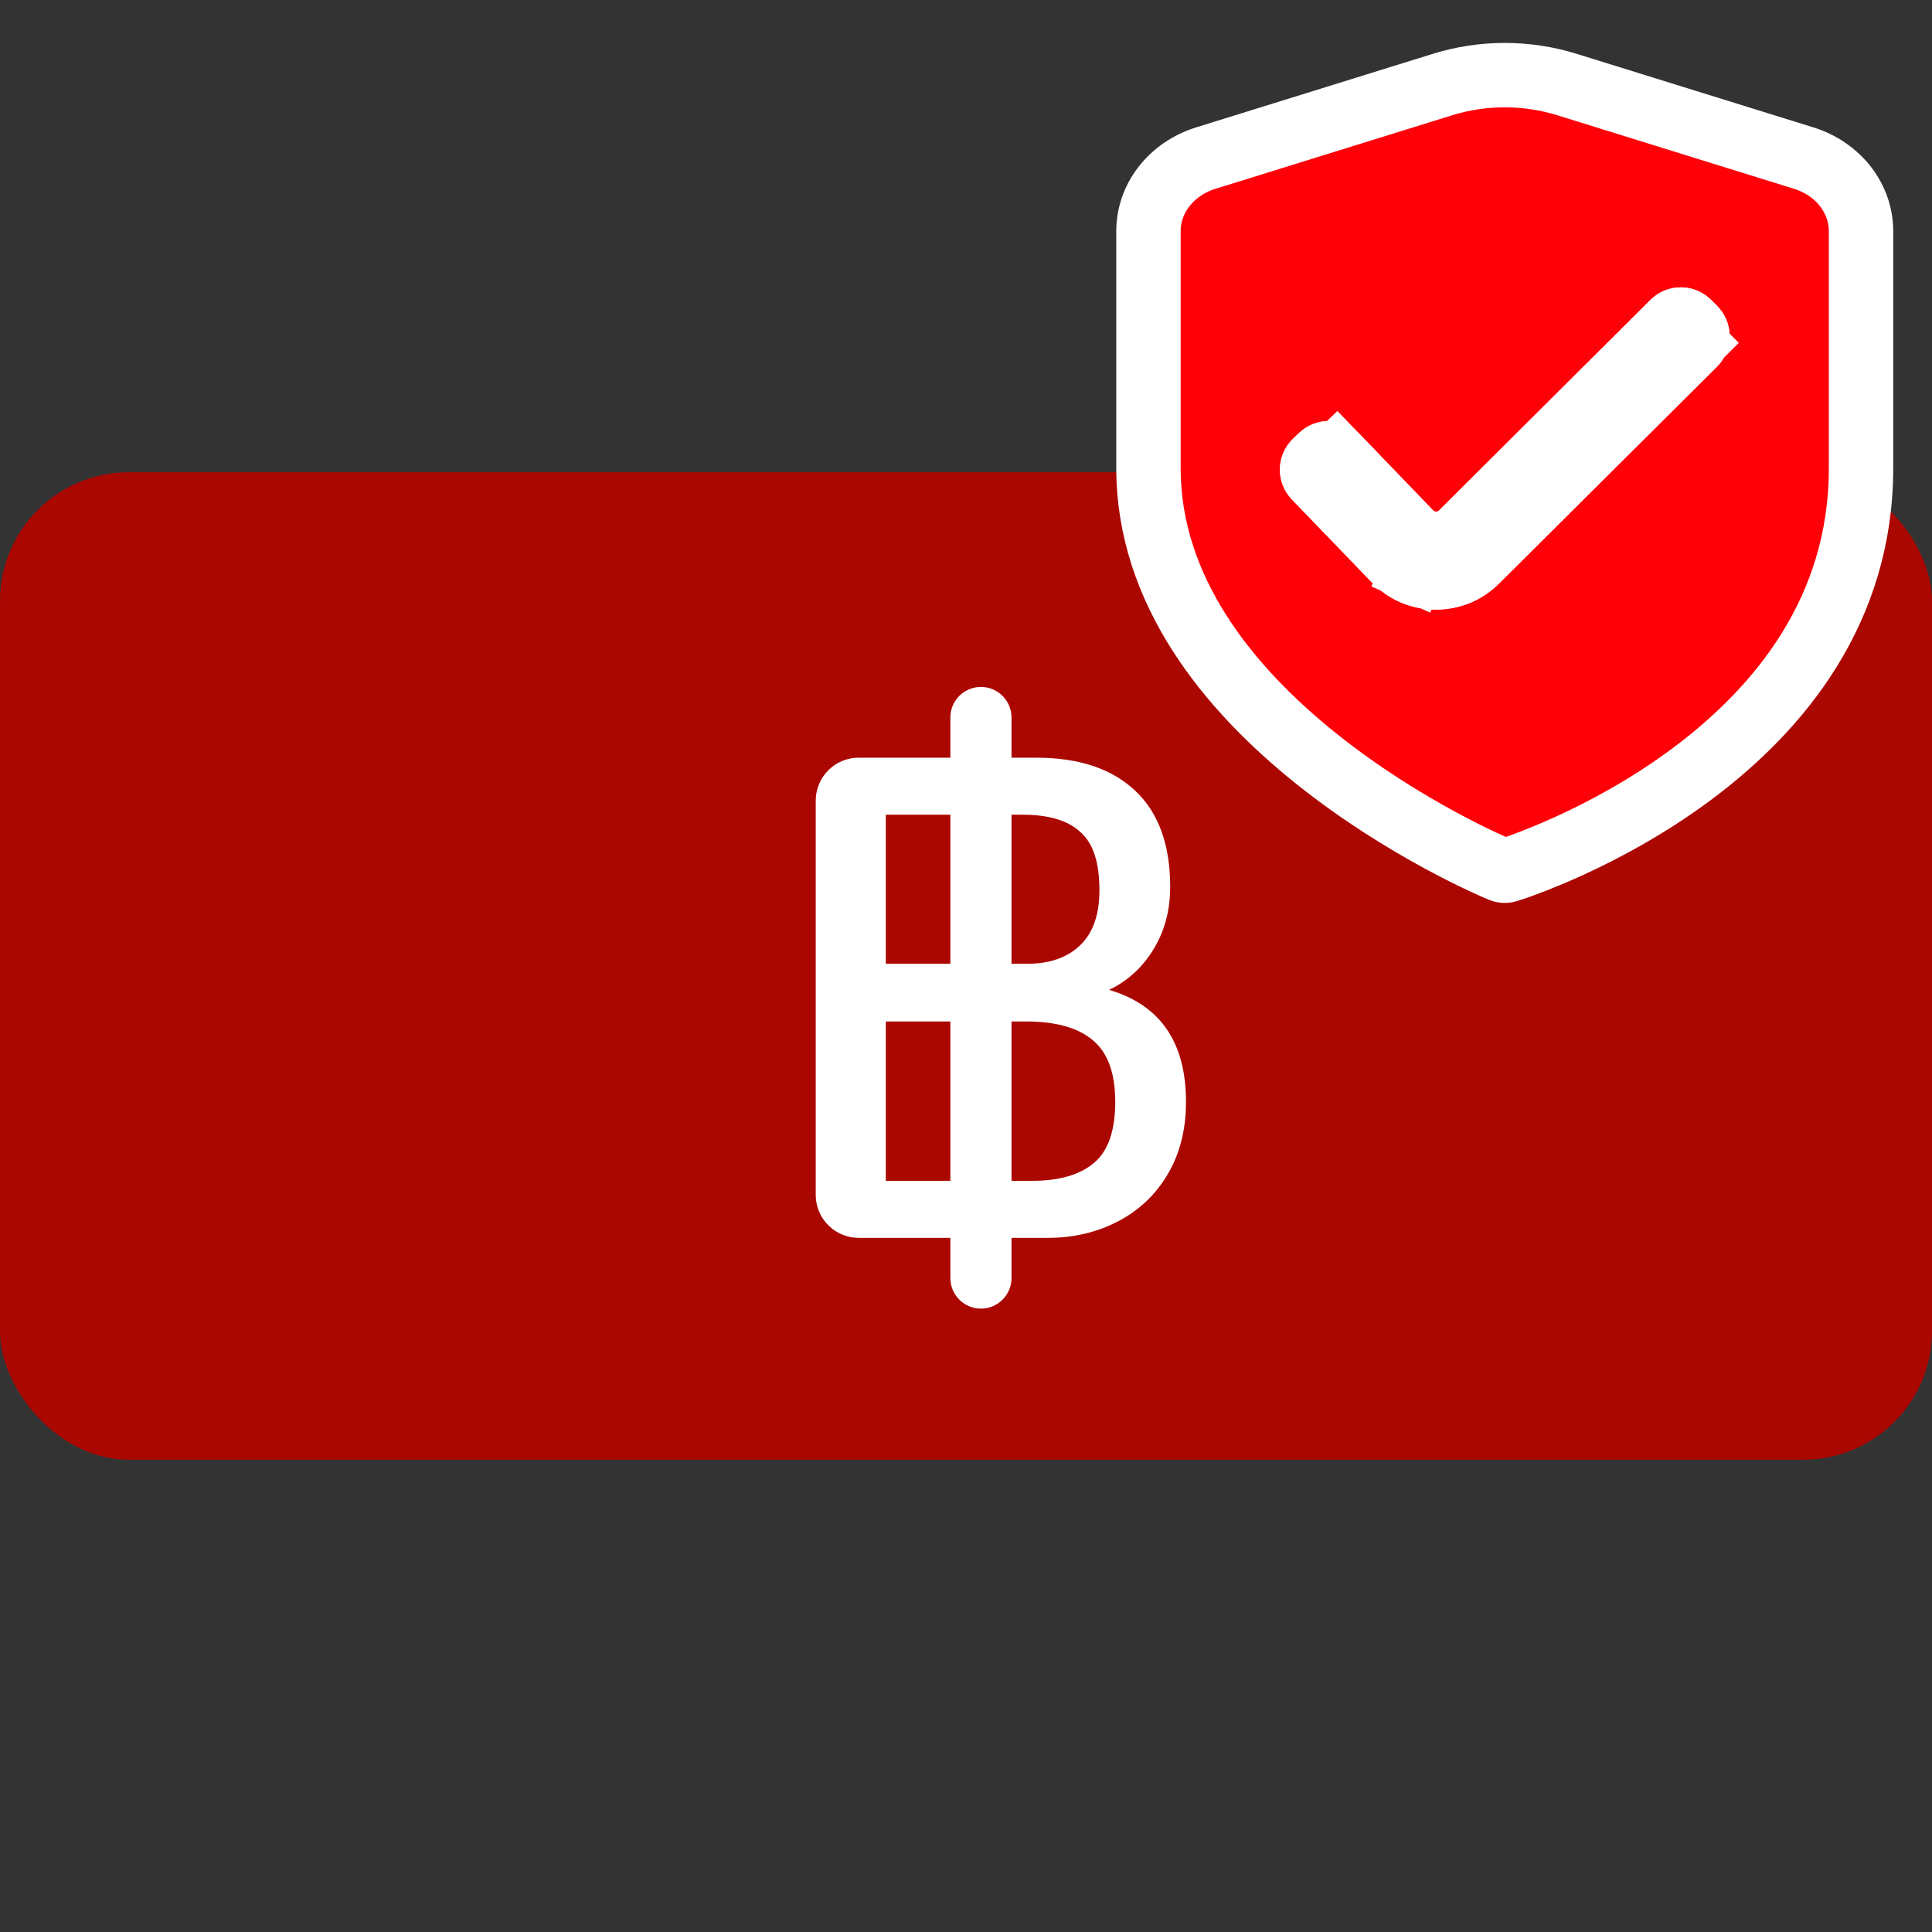 <svg width="45" height="45" viewBox="0 0 45 45" fill="none" xmlns="http://www.w3.org/2000/svg">
<rect x="0" y="0" width="45" height="45" fill="#333333" stroke="none"/>
<rect y="11" width="45" height="23" rx="3" fill="#AB0701"/>
<path d="M22.136 28.832H20C19.448 28.832 19 28.384 19 27.832V18.648C19 18.096 19.448 17.648 20 17.648H22.136V16.712C22.136 16.319 22.455 16 22.848 16C23.241 16 23.56 16.319 23.56 16.712V17.648H24.136C25.128 17.648 25.896 17.904 26.44 18.416C26.984 18.928 27.256 19.675 27.256 20.656C27.256 21.211 27.123 21.701 26.856 22.128C26.6 22.544 26.259 22.853 25.832 23.056C27.027 23.408 27.624 24.277 27.624 25.664C27.624 26.315 27.48 26.88 27.192 27.36C26.915 27.829 26.531 28.192 26.04 28.448C25.549 28.704 25.005 28.832 24.408 28.832H23.56V29.768C23.56 30.161 23.241 30.48 22.848 30.48C22.455 30.48 22.136 30.161 22.136 29.768V28.832ZM22.136 22.448V18.976H20.632V22.448H22.136ZM23.928 22.448C24.451 22.448 24.861 22.304 25.16 22.016C25.459 21.728 25.608 21.301 25.608 20.736C25.608 20.085 25.459 19.632 25.16 19.376C24.872 19.109 24.424 18.976 23.816 18.976H23.56V22.448H23.928ZM22.136 27.504V23.792H20.632V27.504H22.136ZM24.04 27.504C24.669 27.504 25.149 27.365 25.48 27.088C25.811 26.811 25.976 26.336 25.976 25.664C25.976 24.992 25.8 24.512 25.448 24.224C25.107 23.936 24.589 23.792 23.896 23.792H23.56V27.504H24.04Z" fill="white"/>
<path d="M26.75 5.383L26.75 5.383C26.75 5.017 26.872 4.656 27.108 4.35C27.344 4.044 27.683 3.807 28.083 3.683C28.083 3.683 28.083 3.683 28.083 3.683L33.593 1.971C34.541 1.676 35.556 1.676 36.504 1.971L42.014 3.683C42.014 3.683 42.014 3.683 42.014 3.683C42.413 3.807 42.753 4.044 42.989 4.35C43.224 4.656 43.347 5.017 43.347 5.383V5.383V10.905C43.347 14.214 41.446 16.51 39.402 18.032C37.358 19.553 35.264 20.225 35.111 20.272C35.064 20.287 35.012 20.284 34.969 20.266L34.966 20.265C34.817 20.204 32.721 19.318 30.675 17.684C28.61 16.036 26.75 13.752 26.75 10.905L26.75 5.383Z" fill="#FF0008" stroke="white" stroke-width="1.5"/>
<path d="M34.914 13.592C34.722 13.785 34.493 13.938 34.241 14.042C33.989 14.146 33.718 14.199 33.446 14.198H33.409C33.131 14.194 32.856 14.134 32.602 14.021C32.347 13.908 32.119 13.744 31.93 13.541L30.091 11.634C29.706 11.235 29.719 10.599 30.12 10.216L30.26 10.083C30.658 9.703 31.289 9.716 31.671 10.113L33.378 11.887C33.417 11.927 33.481 11.928 33.521 11.888L38.442 6.985C38.832 6.596 39.464 6.596 39.854 6.985L39.992 7.122C40.385 7.513 40.384 8.149 39.992 8.54L34.914 13.592Z" fill="white"/>
<path d="M34.385 13.061L34.385 13.061L34.383 13.063C34.261 13.185 34.115 13.283 33.955 13.349C33.794 13.415 33.622 13.449 33.448 13.448V13.448H33.446H33.416C33.24 13.445 33.067 13.407 32.907 13.335L32.627 13.964L32.907 13.335C32.745 13.263 32.599 13.16 32.479 13.03L32.479 13.03L32.47 13.02L30.631 11.113C30.535 11.013 30.538 10.854 30.638 10.759L30.778 10.625C30.877 10.53 31.035 10.534 31.131 10.633L31.671 10.113L31.131 10.633L32.838 12.407C33.167 12.749 33.714 12.755 34.05 12.42L38.972 7.516C39.069 7.419 39.227 7.419 39.325 7.516L39.463 7.654C39.561 7.751 39.561 7.91 39.463 8.008L39.969 8.516L39.463 8.008L34.385 13.061Z" stroke="white" stroke-width="1.5"/>
</svg>
